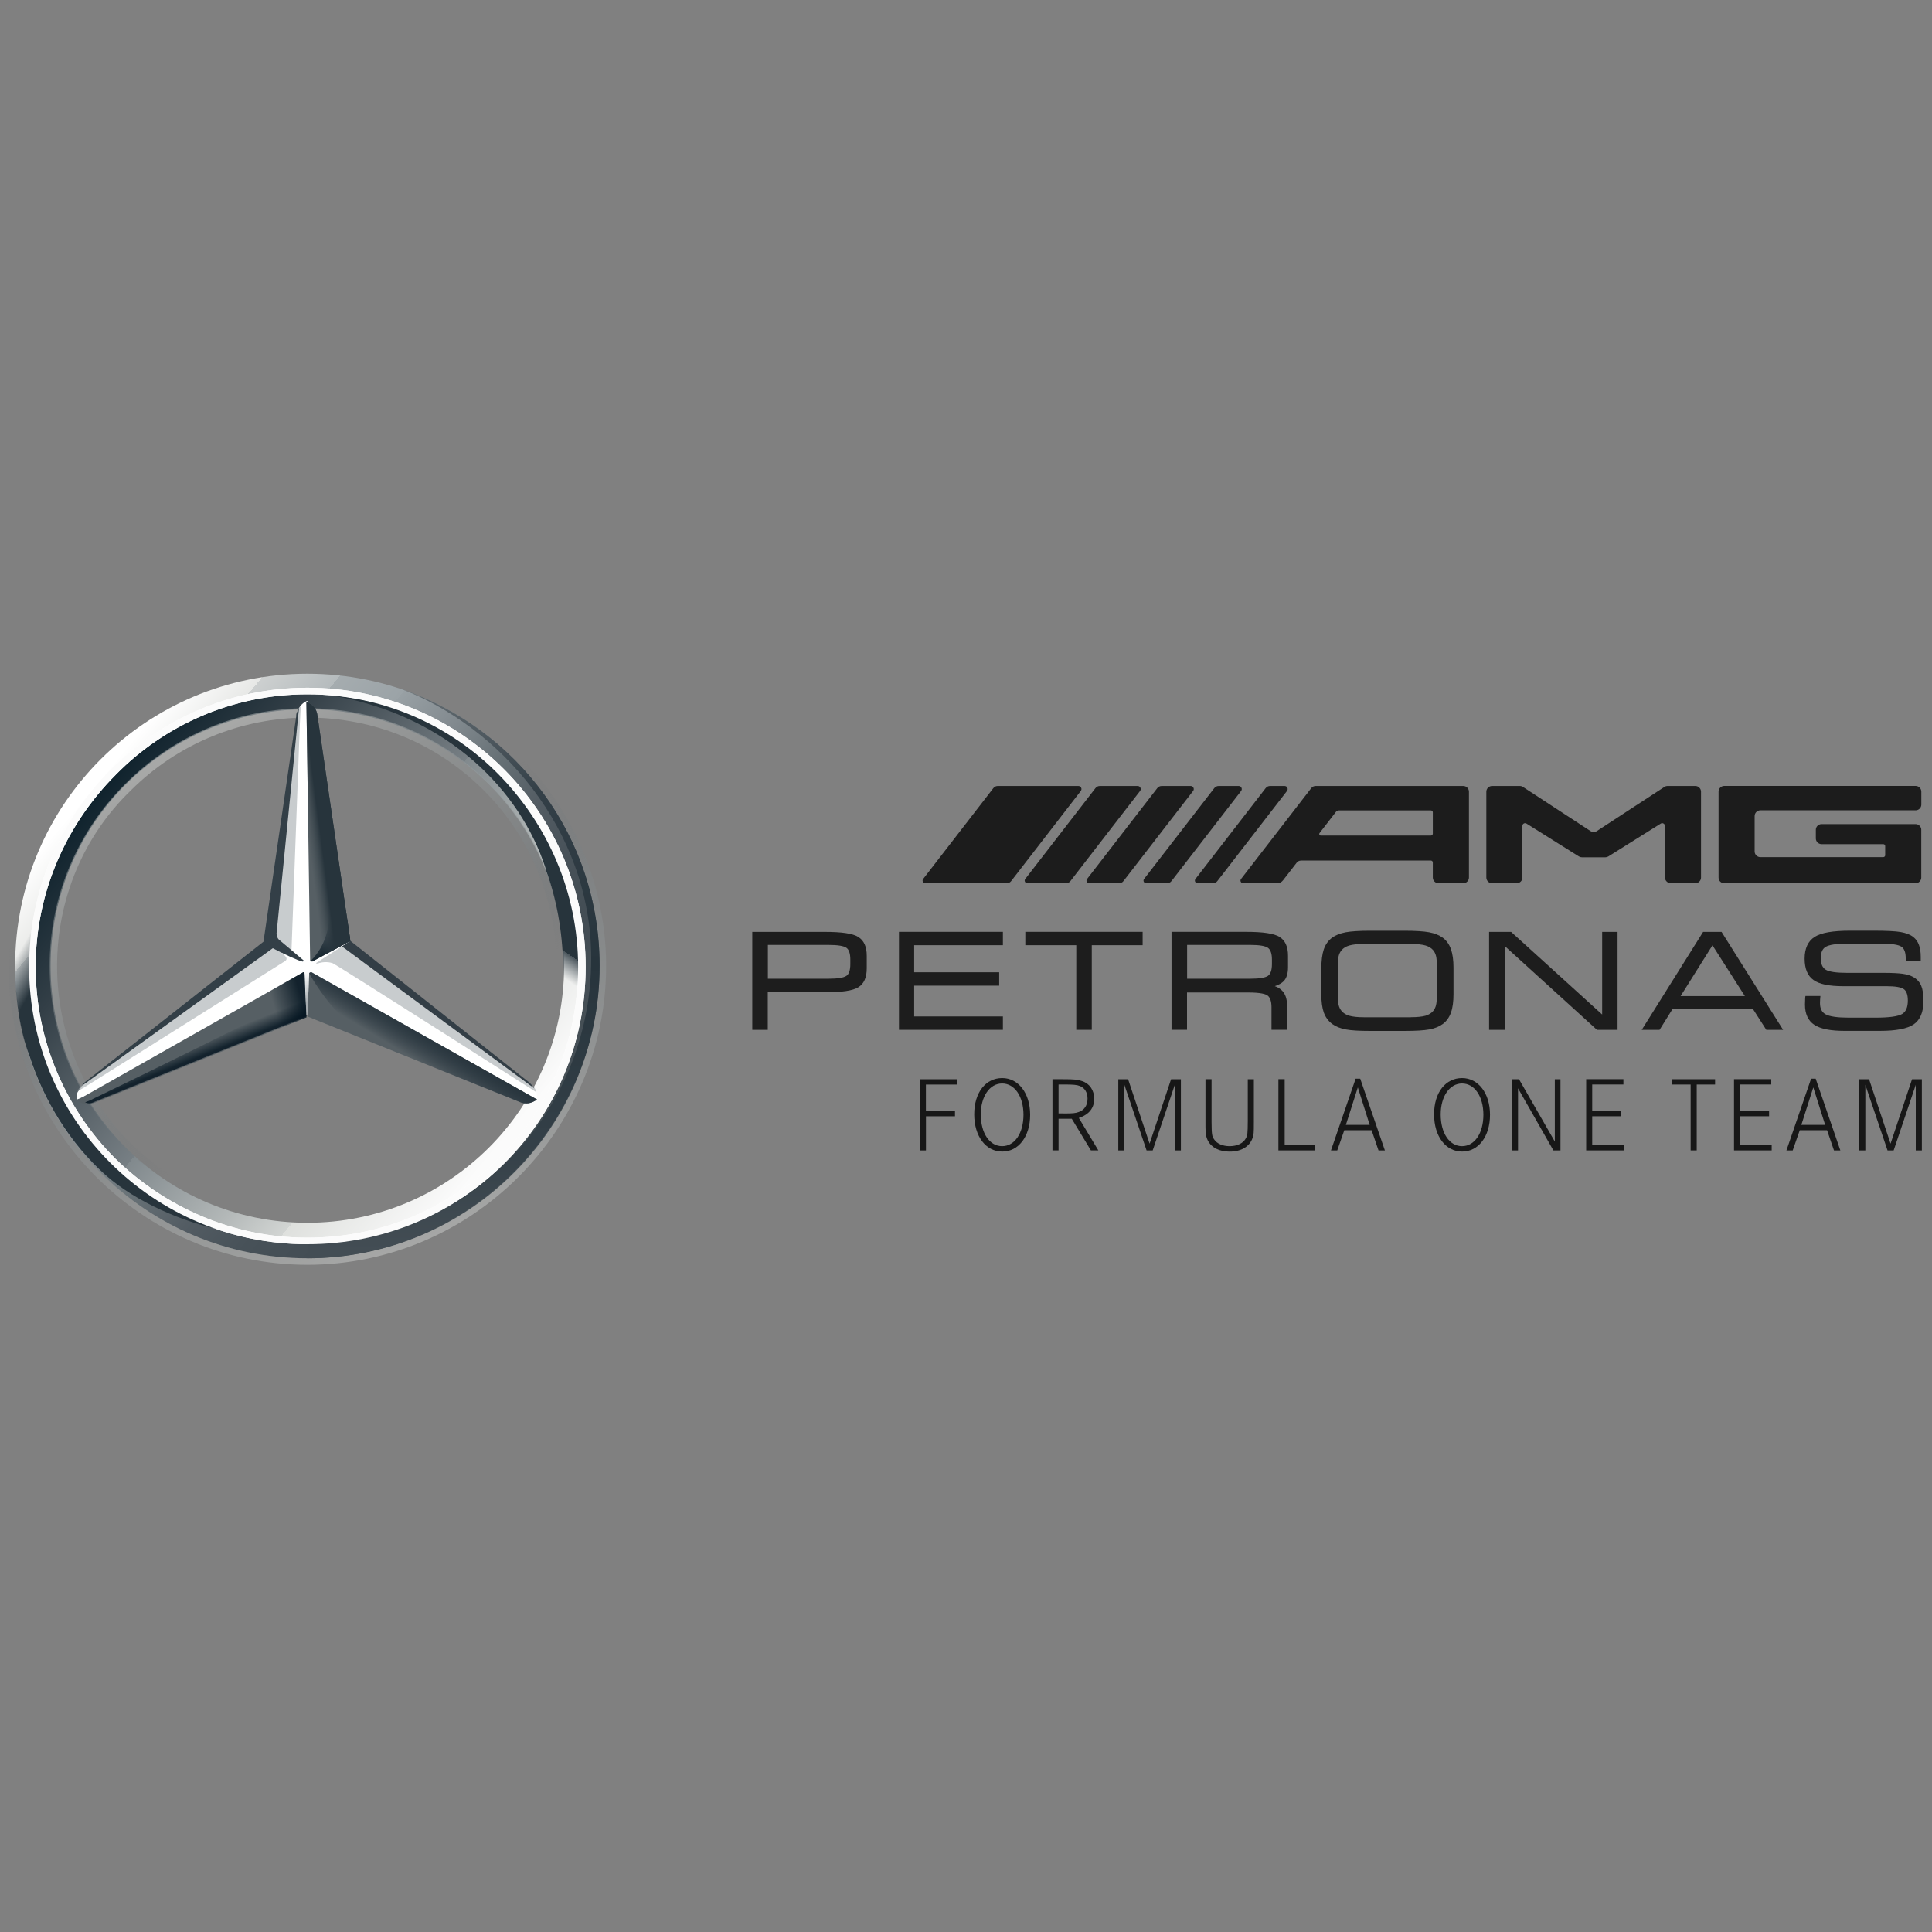 <?xml version="1.0" encoding="UTF-8"?><svg id="a" xmlns="http://www.w3.org/2000/svg" width="400" height="400" xmlns:xlink="http://www.w3.org/1999/xlink" viewBox="0 0 400 400"><rect x="0" y="0" width="400" height="400" fill="#808080" stroke="none"/><defs><linearGradient id="b" x1="-414.55" y1="613.23" x2="-413.43" y2="613.23" gradientTransform="translate(-8252.23 80356.22) rotate(39.95) scale(108.92 -108.92)" gradientUnits="userSpaceOnUse"><stop offset="0" stop-color="#fff"/><stop offset=".1" stop-color="#e7e8e6"/><stop offset=".1" stop-color="#cdd0d0"/><stop offset=".2" stop-color="#b5bbbd"/><stop offset=".2" stop-color="#a5acaf"/><stop offset=".3" stop-color="#9ba3a7"/><stop offset=".3" stop-color="#98a0a4"/><stop offset=".4" stop-color="#828a8f"/><stop offset=".5" stop-color="#667075"/><stop offset=".6" stop-color="#535c63"/><stop offset=".7" stop-color="#475158"/><stop offset=".8" stop-color="#434d54"/><stop offset="1" stop-color="#475157"/></linearGradient><linearGradient id="d" x1="-414.25" y1="613.38" x2="-413.14" y2="613.38" gradientTransform="translate(-7885.35 75420.28) rotate(40.03) scale(102.24 -102.24)" gradientUnits="userSpaceOnUse"><stop offset="0" stop-color="#0b1f2a"/><stop offset=".2" stop-color="#333f47"/><stop offset=".5" stop-color="#777f84"/><stop offset=".5" stop-color="#81898d"/><stop offset=".7" stop-color="#b3b8b8"/><stop offset=".8" stop-color="#d2d5d3"/><stop offset=".8" stop-color="#dee0dd"/><stop offset="1" stop-color="#fbfbfb"/></linearGradient><linearGradient id="e" x1="-421.78" y1="606.91" x2="-420.67" y2="606.91" gradientTransform="translate(47573.74 -67033.63) rotate(-109.99) scale(111.44 -111.44)" gradientUnits="userSpaceOnUse"><stop offset="0" stop-color="#e1e3e1" stop-opacity=".4"/><stop offset=".1" stop-color="#c1c5c4" stop-opacity=".4"/><stop offset=".3" stop-color="#9ba1a2" stop-opacity=".4"/><stop offset=".5" stop-color="#7d8487" stop-opacity=".4"/><stop offset=".7" stop-color="#687074" stop-opacity="0"/><stop offset=".8" stop-color="#5b6469" stop-opacity="0"/><stop offset="1" stop-color="#576065" stop-opacity="0"/></linearGradient><linearGradient id="f" x1="-415.12" y1="615.13" x2="-414.01" y2="615.13" gradientTransform="translate(-31181.9 64206.12) rotate(60) scale(96.02 -96.02)" xlink:href="#e"/><linearGradient id="g" x1="-448.12" y1="703.15" x2="-447" y2="703.15" gradientTransform="translate(-4662.39 317.58) rotate(121.26) scale(5.7 -5.7)" gradientUnits="userSpaceOnUse"><stop offset="0" stop-color="#27343c"/><stop offset="1" stop-color="#00111e" stop-opacity="0"/></linearGradient><linearGradient id="h" x1="-461.45" y1="569.2" x2="-460.34" y2="569.2" gradientTransform="translate(2286.44 -6190.44) rotate(-121.89) scale(9.22 -9.22)" gradientUnits="userSpaceOnUse"><stop offset="0" stop-color="#02131f"/><stop offset=".1" stop-color="#02131f"/><stop offset=".9" stop-color="#02131f" stop-opacity="0"/><stop offset="1" stop-color="#02131f" stop-opacity="0"/></linearGradient><linearGradient id="i" x1="-481.68" y1="646.7" x2="-480.57" y2="646.7" gradientTransform="translate(-4805.74 -3511.11) rotate(164.05) scale(7.6 -7.6)" gradientUnits="userSpaceOnUse"><stop offset="0" stop-color="#02131f" stop-opacity=".8"/><stop offset=".2" stop-color="#02131f" stop-opacity=".8"/><stop offset=".9" stop-color="#02131f" stop-opacity="0"/><stop offset="1" stop-color="#02131f" stop-opacity="0"/></linearGradient><linearGradient id="j" x1="-532.43" y1="453.12" x2="-531.32" y2="453.12" gradientTransform="translate(668.61 -1643.13) rotate(-111.8) scale(2.81 -2.81)" gradientUnits="userSpaceOnUse"><stop offset="0" stop-color="#02131f" stop-opacity=".8"/><stop offset=".1" stop-color="#02131f" stop-opacity=".8"/><stop offset="1" stop-color="#02131f" stop-opacity="0"/></linearGradient><linearGradient id="k" x1="-505.45" y1="642.55" x2="-504.33" y2="642.55" gradientTransform="translate(-3366.04 -3277.31) rotate(173.29) scale(5.96 -5.96)" gradientUnits="userSpaceOnUse"><stop offset="0" stop-color="#02131f"/><stop offset=".3" stop-color="#02131f"/><stop offset=".8" stop-color="#02131f" stop-opacity="0"/><stop offset="1" stop-color="#02131f" stop-opacity="0"/></linearGradient><linearGradient id="l" x1="-546" y1="659.18" x2="-544.89" y2="659.18" gradientTransform="translate(-2457.8 -2181.19) rotate(172.57) scale(4.03 -4.03)" gradientUnits="userSpaceOnUse"><stop offset="0" stop-color="#27343c"/><stop offset=".4" stop-color="#27343c"/><stop offset="1" stop-color="#3b474e" stop-opacity="0"/></linearGradient><linearGradient id="m" x1="-409.71" y1="613.7" x2="-408.6" y2="613.7" gradientTransform="translate(2698.2 41462.25) rotate(29.99) scale(56.04 -56.04)" gradientUnits="userSpaceOnUse"><stop offset="0" stop-color="#24303a" stop-opacity="0"/><stop offset="0" stop-color="#25323b" stop-opacity="0"/><stop offset=".1" stop-color="#27343c"/><stop offset="1" stop-color="#27343c"/></linearGradient><linearGradient id="n" x1="-434.61" y1="547.23" x2="-433.5" y2="547.23" gradientTransform="translate(4632.98 -3418.56) rotate(-90) scale(8.35 -8.35)" gradientUnits="userSpaceOnUse"><stop offset="0" stop-color="#a5abaf"/><stop offset=".3" stop-color="#a5abaf"/><stop offset="1" stop-color="#a5abaf" stop-opacity="0"/></linearGradient><linearGradient id="o" x1="-417.84" y1="616.05" x2="-416.72" y2="616.05" gradientTransform="translate(-65278.23 44481.49) rotate(90) scale(106.12 -106.12)" gradientUnits="userSpaceOnUse"><stop offset="0" stop-color="#dee0dd"/><stop offset="0" stop-color="#c5c9c7"/><stop offset="0" stop-color="#9ea4a5"/><stop offset="0" stop-color="#82898c"/><stop offset="0" stop-color="#71797d"/><stop offset="0" stop-color="#6b7378"/><stop offset=".2" stop-color="#333f47"/><stop offset=".5" stop-color="#27343c"/><stop offset=".8" stop-color="#333f47"/><stop offset="1" stop-color="#434d54"/></linearGradient><linearGradient id="p" x1="-423.79" y1="623.34" x2="-422.68" y2="623.34" gradientTransform="translate(-31310.28 112.13) rotate(124.29) scale(41.69 -41.69)" gradientUnits="userSpaceOnUse"><stop offset="0" stop-color="#27343c"/><stop offset=".7" stop-color="#27343c"/><stop offset=".7" stop-color="#2b373f"/><stop offset=".7" stop-color="#36424a"/><stop offset=".7" stop-color="#49545b"/><stop offset=".8" stop-color="#646d73" stop-opacity="0"/><stop offset=".8" stop-color="#868d92" stop-opacity="0"/><stop offset=".8" stop-color="#b0b5b8" stop-opacity="0"/><stop offset=".8" stop-color="#e1e3e4" stop-opacity="0"/><stop offset=".8" stop-color="#fff" stop-opacity="0"/><stop offset="1" stop-color="#fff" stop-opacity="0"/></linearGradient></defs><path id="c" d="M124.14,200c0,33.44-27.06,60.51-60.51,60.51S3.13,233.44,3.13,200s27.06-60.51,60.51-60.51,60.51,27.06,60.51,60.51ZM63.63,143.17c-31.51,0-56.83,25.32-56.83,56.83s25.52,56.83,56.83,56.83,56.83-25.52,56.83-56.83-25.32-56.83-56.83-56.83Z" fill="url(#b)" stroke-width="0"/><path d="M63.63,143.17c-31.51,0-56.83,25.32-56.83,56.83s25.52,56.83,56.83,56.83,56.83-25.52,56.83-56.83-25.32-56.83-56.83-56.83ZM63.63,253.16c-29.38,0-53.16-23.78-53.16-53.16s23.78-53.16,53.16-53.16,53.16,23.78,53.16,53.16-23.78,53.16-53.16,53.16Z" fill="url(#d)" stroke-width="0"/><path d="M63.63,260.51c33.44,0,60.51-27.06,60.51-60.51s-27.06-60.51-60.51-60.51S3.13,166.56,3.13,200s27.06,60.51,60.51,60.51ZM63.63,138.14c34.02,0,61.86,27.84,61.86,61.86s-27.84,61.86-61.86,61.86S1.77,234.02,1.77,200s27.84-61.86,61.86-61.86Z" fill="url(#e)" stroke-width="0"/><path d="M6.03,200.19c0-31.7,25.71-57.8,57.61-57.8s57.61,25.9,57.61,57.8-25.71,57.41-57.61,57.41S6.03,231.9,6.03,200.19ZM24,160.37c-10.25,10.25-16.62,24.36-16.62,39.82s6.38,29.58,16.43,39.63c10.25,10.05,24.36,16.43,39.82,16.43s29.58-6.19,39.63-16.43c10.25-10.05,16.43-24.16,16.43-39.63s-6.38-29.58-16.43-39.82-24.16-16.62-39.63-16.62-29.58,6.38-39.63,16.62Z" fill="#fff" stroke-width="0"/><path d="M63.63,253.35c-14.31,0-27.64-5.61-37.7-15.66s-15.66-23.39-15.66-37.7,5.61-27.64,15.66-37.7c10.05-10.05,23.39-15.66,37.7-15.66s27.64,5.61,37.7,15.66c10.05,10.05,15.66,23.39,15.66,37.7s-5.61,27.64-15.66,37.7c-10.05,10.05-23.39,15.66-37.7,15.66ZM63.63,251.81c13.73,0,26.87-5.41,36.54-15.08s15.08-22.81,15.08-36.54-5.41-26.87-15.08-36.54c-9.86-9.86-22.81-15.08-36.54-15.08s-26.87,5.41-36.54,15.08c-9.86,9.47-15.27,22.62-15.27,36.34s5.41,26.87,15.08,36.54c9.86,9.86,23,15.27,36.73,15.27Z" fill="url(#f)" stroke-width="0"/><path d="M110.61,225.13c-.97-.77-38.28-30.35-38.28-30.35l-8.7-49.68c-.58.19-1.35.77-1.74,1.55l-6.19,48.33-38.47,29.58s-.77.97-1.16,1.55c-.19.39-.19.97-.19,1.55l47.56-19.52,47.56,19.52c.39-.97,0-1.93-.39-2.51Z" fill="#fff" stroke-width="0"/><path d="M64.02,201.55l-.39,8.89,43.69,17.59c1.55.77,2.71.39,3.87-.39l-46.59-26.29c-.19-.19-.58,0-.58.19Z" fill="#565f64" stroke-width="0"/><path d="M64.02,201.55s2.51,4.45,5.41,7.54c4.06,4.45,9.47,7.54,9.47,7.54l28.42,11.41c1.55.77,2.71.39,3.87-.39l-46.59-26.29c-.19-.19-.58,0-.58.19Z" fill="url(#g)" stroke-width="0"/><path d="M111,225.9c0-.19-.19-.39-.39-.77l-39.82-29.19-5.41,3.48s.39.19.58,0c.58-.19,1.74-.39,2.9,0,.97.39,42.14,26.68,42.14,26.68v-.19Z" fill="rgba(164,170,174,.6)" stroke-width="0"/><path d="M109.64,224.16l-37.12-29.38-1.74,1.16,39.82,29.38c-.19-.39-.58-.77-.97-1.16Z" fill="#333e46" stroke-width="0"/><path d="M64.6,198.65l-.19.19s0,.39.39.19c.19-.19,5.8-3.09,7.73-4.25l-6.77-46.4c-.19-1.74-.97-2.51-2.32-3.09l.77,53.74.39-.39Z" fill="#565f64" stroke-width="0"/><path d="M61.31,148.39v2.51l-4.25,42.72c0,.58.19,1.16.77,1.55l2.51,1.93,1.74-47.17.19-3.67c-.58.39-.77,1.16-.97,2.13Z" fill="rgba(164,170,174,.6)" stroke-width="0"/><path d="M58.99,197.87l-2.32-1.93-39.24,28.42s-1.16.77-1.35,1.55l1.35-.77,41.18-25.9c.77-.39.97-.77.39-1.35Z" fill="rgba(164,170,174,.6)" stroke-width="0"/><path d="M63.05,201.55c0-.19-.19-.39-.39-.19l-46.78,26.48c1.16.77,2.32.97,3.87.39l43.69-17.59-.39-9.09Z" fill="#565f64" stroke-width="0"/><path d="M64.41,198.84l.19-.19-.19.19s0,.19.19.19h.19c.19-.19,5.8-3.09,7.73-4.25l-.77-5.61-5.99-40.79c0-.77-.19-1.35-.58-1.74,0,0,2.9,39.05,2.9,43.3,0,5.61-3.67,8.89-3.67,8.89Z" fill="url(#h)" stroke-width="0"/><path d="M63.05,201.55c0-.19-.19-.39-.39-.19l-46.78,26.48c1.16.77,2.32.97,3.87.39l43.69-17.59-.39-9.09Z" fill="url(#i)" stroke-width="0"/><path d="M19.75,228.03l43.69-17.59-.39-8.51c-.77,2.32-2.13,4.83-5.8,6.77-2.71,1.55-28.61,14.31-37.89,18.75-.58.39-1.35.58-1.74.77.77.39,1.35.19,2.13-.19Z" fill="url(#j)" stroke-width="0"/><path d="M64.6,198.65l-.19.19s0,.39.39.19c.19-.19,5.8-3.09,7.73-4.25l-6.77-46.4c-.19-1.74-.97-2.51-2.32-3.09l.77,53.74.39-.39Z" fill="url(#k)" stroke-width="0"/><path d="M64.6,198.65l-.19.19s0,.39.39.19c.19-.19,5.8-3.09,7.73-4.25l-6.77-46.4c-.19-1.74-.97-2.51-2.32-3.09l.77,53.74.39-.39Z" fill="url(#l)" stroke-width="0"/><path d="M11.63,223.97c-1.35-3.09-9.09-18.17-.58-47.17h-3.29c-1.74,5.8-3.09,9.28-3.87,14.5,0,0-.39,1.93-.58,4.06s-.19,3.29-.19,4.64c0,11.6,2.9,18.36,2.9,18.36,3.09,9.67,8.51,18.36,15.85,24.94,6.38,5.61,16.24,9.86,24.36,11.41-1.35-.19-24.55-10.05-34.6-30.74Z" fill="url(#m)" stroke-width="0"/><path d="M64.41,201.16h-1.74c.19,0,.39,0,.39.19l.39,8.89h.19l.39-8.89c0-.19.19-.39.39-.19Z" fill="url(#n)" stroke-width="0"/><path d="M82.96,142.59c20.3,7.73,39.44,29,39.44,55.87,0,32.48-25.9,58.96-58.77,58.96v3.09c32.86,0,60.51-27.06,60.51-60.51,0-26.68-17.01-49.1-41.18-57.41Z" fill="url(#o)" stroke-width="0"/><path d="M115.44,177.19c-13.53-31.12-44.08-32.86-45.82-33.06h-.19c23.39,4.25,38.28,19.52,43.5,35.57v.19c2.32,6.19,3.48,12.76,3.67,19.91.19,6.77-1.35,14.31-4.25,21.26-.19.97-.39,2.13-.58,2.13h3.09c9.28-17.4,5.22-34.99.58-46.01Z" fill="url(#p)" stroke-width="0"/><path d="M6.03,200.19c0-31.7,25.71-57.8,57.61-57.8s57.61,25.9,57.61,57.8-25.71,57.41-57.61,57.41S6.03,231.9,6.03,200.19ZM24,160.37c-10.25,10.25-16.62,24.36-16.62,39.82s6.38,29.58,16.43,39.63c10.25,10.05,24.36,16.43,39.82,16.43s29.58-6.19,39.63-16.43c10.25-10.05,16.43-24.16,16.43-39.63s-6.38-29.58-16.43-39.82-24.16-16.62-39.63-16.62-29.58,6.38-39.63,16.62Z" fill="#fbfbfb" stroke-width="0"/><path d="M17.04,224.74l39.44-28.42c2.13,1.16,5.61,2.71,5.99,2.71.39.19.39-.19.39-.19l-4.83-4.06c-.58-.39-.77-.97-.77-1.55l4.64-46.59c-.19.19-.19.58-.39.77-.19.39-.19.58-.19.97l-6.77,46.59-37.12,29.19c-.19.19-.39.39-.39.58Z" fill="#333f47" stroke-width="0"/><path d="M356.98,182.87h39.62c.64,0,1.18-.53,1.18-1.18v-9.89c0-.64-.53-1.18-1.18-1.18h-19.47c-.64,0-1.18.53-1.18,1.18v1.79c0,.64.53,1.18,1.18,1.18h12.79c.21,0,.39.18.39.39v1.91c0,.21-.18.39-.39.39h-25.46c-.64,0-1.18-.53-1.18-1.18v-7.33c0-.64.53-1.18,1.18-1.18h32.15c.64,0,1.18-.53,1.18-1.18v-2.69c0-.64-.53-1.18-1.18-1.18h-39.62c-.64,0-1.18.53-1.18,1.18v17.78c-.01.66.52,1.19,1.17,1.19ZM345.89,182.87h5.11c.64,0,1.18-.53,1.18-1.18v-17.78c0-.64-.53-1.18-1.18-1.18h-5.75c-.23,0-.44.06-.64.19l-14.01,9.15c-.4.26-.89.26-1.29,0l-14.01-9.15c-.2-.13-.4-.19-.64-.19h-5.75c-.64,0-1.18.53-1.18,1.18v17.78c0,.64.53,1.18,1.18,1.18h5.11c.64,0,1.18-.53,1.18-1.18v-10.71c0-.2.1-.38.28-.48s.39-.09.56.01l10.85,6.8c.2.12.39.18.62.18h4.87c.23,0,.43-.06.62-.18l10.85-6.8c.18-.11.38-.11.56-.01s.29.28.29.48v10.71c.03.64.57,1.18,1.21,1.18h0ZM302.94,182.87h-5.11c-.64,0-1.18-.53-1.18-1.18v-3.13c0-.21-.18-.39-.39-.39h-26.88c-.38,0-.7.16-.93.46l-2.81,3.63c-.31.4-.74.61-1.24.61h-7.02c-.21,0-.4-.11-.49-.31-.1-.19-.08-.41.06-.58l14.52-18.79c.23-.3.56-.46.93-.46h30.55c.64,0,1.18.53,1.18,1.18v17.78c0,.64-.52,1.18-1.18,1.18h0ZM296.65,172.59v-4.41c0-.21-.18-.39-.39-.39h-19.05c-.26,0-.47.11-.62.3l-3.39,4.39c-.08.1-.09.22-.03.33s.16.18.28.18h22.81c.21-.01.39-.19.39-.4ZM208.42,182.87h-16.86c-.21,0-.4-.11-.49-.31-.1-.19-.08-.41.06-.58l14.52-18.79c.23-.3.56-.46.93-.46h16.69c.24,0,.46.13.57.36s.08.47-.07.67l-14.42,18.66c-.23.3-.56.46-.93.46ZM220.68,182.87h-7.98c-.21,0-.4-.11-.49-.31-.1-.19-.08-.41.06-.58l14.52-18.79c.23-.3.56-.46.93-.46h7.82c.24,0,.46.13.57.36s.08.47-.07.67l-14.42,18.66c-.24.3-.57.46-.94.46ZM231.67,182.87h-6.17c-.21,0-.4-.11-.49-.31-.1-.19-.08-.41.06-.58l14.52-18.79c.23-.3.56-.46.93-.46h6c.24,0,.46.13.57.36s.09.47-.07.67l-14.42,18.66c-.23.3-.56.46-.93.46ZM241.6,182.87h-4.3c-.21,0-.4-.11-.49-.31-.1-.19-.08-.41.06-.58l14.52-18.79c.23-.3.56-.46.93-.46h4.14c.24,0,.46.13.57.36s.08.47-.07.67l-14.42,18.66c-.24.3-.57.46-.94.46h0ZM251.11,182.87h-3.17c-.21,0-.4-.11-.49-.31-.1-.19-.08-.41.06-.58l14.52-18.79c.23-.3.56-.46.93-.46h3c.24,0,.46.13.57.36s.08.47-.07.67l-14.42,18.66c-.23.3-.56.46-.93.46h0Z" fill="#1c1c1c" fill-rule="evenodd" stroke-width="0"/><path d="M177.69,193.98c-1.14-.71-3.39-1.04-6.86-1.04h-15.08v20.28h3.21v-7.78h11.87c3.48,0,5.72-.33,6.86-1.03,1.17-.71,1.76-2.03,1.76-3.91v-2.59c.01-1.88-.58-3.2-1.76-3.92h0ZM176.05,198.67v.94c0,1.26-.28,2.08-.81,2.43-.58.39-1.8.59-3.64.59h-12.62v-6.99h12.62c1.84,0,3.08.2,3.64.59.53.37.81,1.19.81,2.43Z" fill="#1d1d1d" stroke-width="0"/><path d="M189.27,195.7h18.37v-2.77h-21.52v20.28h21.52v-2.77h-18.37v-6.37h17.6v-2.77h-17.6v-5.61Z" fill="#1d1d1d" stroke-width="0"/><path d="M212.28,195.7h10.55v17.51h3.21v-17.51h10.53v-2.77h-24.29v2.77Z" fill="#1d1d1d" stroke-width="0"/><path d="M264.91,193.97c-1.16-.7-3.4-1.04-6.88-1.04h-15.48v20.28h3.21v-7.73h12.62c2.68,0,3.69.34,4.07.64.53.41.8,1.22.8,2.41v4.68h3.21v-5.17c0-1.21-.32-2.19-.97-2.89-.4-.43-.92-.77-1.56-.98.82-.27,1.43-.61,1.84-1.03.6-.62.9-1.59.9-2.88v-2.36c.01-1.89-.59-3.21-1.78-3.93h0ZM263.34,198.67v.94c0,1.22-.28,2.04-.81,2.42-.58.4-1.8.6-3.63.6h-13.12v-6.99h13.12c1.83,0,3.06.2,3.63.61.53.39.81,1.2.81,2.41Z" fill="#1d1d1d" stroke-width="0"/><path d="M298.68,194.13c-.71-.52-1.64-.89-2.8-1.11-1.12-.21-2.83-.32-5.08-.32h-7.11c-2.24,0-3.96.11-5.08.32-1.14.22-2.09.59-2.8,1.11-.8.59-1.38,1.4-1.73,2.42-.34,1-.51,2.34-.51,4.01v5.38c0,1.52.18,2.78.52,3.72.36.97.94,1.76,1.76,2.36.72.52,1.66.9,2.78,1.11,1.1.21,2.82.31,5.1.31h7.08c2.3,0,4.02-.11,5.12-.31,1.12-.21,2.04-.59,2.76-1.11.78-.57,1.36-1.37,1.71-2.37.36-.98.53-2.27.53-3.83v-5.49c0-1.56-.18-2.83-.53-3.82-.36-1.01-.93-1.81-1.71-2.38ZM292.06,210.61h-9.62c-1.34,0-2.38-.11-3.1-.32-.69-.2-1.22-.54-1.6-1.01-.28-.33-.48-.74-.59-1.2-.12-.49-.18-1.32-.18-2.47v-5.18c0-1.14.06-1.98.18-2.47.11-.47.31-.87.59-1.2.38-.47.92-.8,1.6-1,.71-.21,1.76-.32,3.1-.32h9.62c1.34,0,2.38.11,3.09.32.68.2,1.22.54,1.6,1,.26.32.44.71.56,1.14.12.47.18,1.21.18,2.22v5.79c0,1-.06,1.74-.18,2.21-.11.44-.3.83-.56,1.16-.38.47-.92.8-1.6,1.01-.71.2-1.74.31-3.09.31h0Z" fill="#1d1d1d" stroke-width="0"/><path d="M334.91,192.94h-3.2v17.1l-18.85-17.1h-4.56v20.28h3.22v-17.37l19.12,17.37h4.26v-20.28Z" fill="#1d1d1d" stroke-width="0"/><path d="M352.61,192.94l-12.71,20.28h3.69l2.71-4.35h16.61l2.79,4.35h3.48l-12.75-20.28h-3.82ZM347.95,206.23l6.6-10.51,6.71,10.51h-13.31Z" fill="#1d1d1d" stroke-width="0"/><path d="M397.75,204.05c-.33-.77-.9-1.38-1.69-1.8-.53-.3-1.24-.51-2.12-.64-.86-.12-2.13-.19-3.81-.19h-7.65c-2.3,0-3.81-.22-4.51-.67-.67-.42-.99-1.2-.99-2.38s.33-1.92,1.01-2.33c.72-.43,2.18-.66,4.32-.66h7.26c2.1,0,3.49.21,4.11.63.59.4.88,1.2.88,2.39v.59h3.11v-.86c0-.99-.12-1.82-.37-2.48-.24-.68-.64-1.23-1.18-1.66-.63-.49-1.51-.83-2.61-1.02-1.07-.19-2.96-.28-5.6-.28h-4.83c-3.58,0-5.98.41-7.35,1.27-1.39.87-2.1,2.39-2.1,4.51s.62,3.57,1.84,4.43c1.21.86,3.22,1.28,6.15,1.28h8.99c1.82,0,3.03.21,3.59.63.53.4.8,1.19.8,2.33,0,1.4-.39,2.31-1.18,2.79-.83.5-2.68.76-5.5.76h-5.56c-2.34,0-3.94-.23-4.78-.69-.79-.43-1.17-1.2-1.17-2.33,0-.13.01-.39.03-.77l.06-.69h-3.1l-.04.23c-.01.07-.02.16-.02.27-.03.6-.04,1.02-.04,1.27,0,1.94.66,3.37,1.96,4.21,1.28.83,3.32,1.24,6.27,1.24h7.22c3.4,0,5.71-.44,7.05-1.34,1.34-.92,2.03-2.53,2.03-4.81.01-1.4-.16-2.49-.48-3.24h0Z" fill="#1d1d1d" stroke-width="0"/><path d="M197.72,230.01v1.1h-6.01v7.08h-1.26v-14.75h7.71v1.1h-6.46v5.46h6.01Z" fill="#171717" stroke-width="0"/><path d="M213.28,230.8c0,4.49-2.39,7.62-5.77,7.62s-5.81-3.12-5.81-7.71,2.43-7.51,5.79-7.51,5.79,3.14,5.79,7.6h0ZM203.06,230.73c0,3.87,1.81,6.57,4.42,6.57s4.42-2.7,4.42-6.5-1.83-6.48-4.42-6.48-4.42,2.7-4.42,6.41Z" fill="#171717" stroke-width="0"/><path d="M220.15,223.44c2.28,0,2.94.07,3.91.4,1.52.49,2.48,1.88,2.48,3.64,0,1.94-1.06,3.27-3.18,3.98l4.04,6.72h-1.54l-3.96-6.55h-2.74v6.55h-1.26v-14.75h2.24ZM220.19,230.53c1.94,0,2.43-.04,3.18-.31,1.14-.4,1.79-1.39,1.79-2.77,0-1.26-.58-2.19-1.54-2.59-.71-.27-1.3-.33-3.4-.33h-1.06v5.99h1.03Z" fill="#171717" stroke-width="0"/><path d="M233.56,223.44l4.45,13.34,4.45-13.34h2.03v14.75h-1.26v-13.59l-4.58,13.59h-1.26l-4.6-13.59v13.59h-1.26v-14.75h2.02Z" fill="#171717" stroke-width="0"/><path d="M250.84,223.44v8.76c.02,2.66.07,3.06.56,3.73.58.87,1.77,1.37,3.18,1.37,1.59,0,2.86-.62,3.38-1.66.33-.64.36-1.01.38-3.44v-8.76h1.26v8.78c0,2.41-.02,2.7-.29,3.44-.62,1.74-2.37,2.77-4.73,2.77-2.12,0-3.73-.82-4.49-2.26-.38-.73-.51-1.46-.51-2.88v-9.86h1.28Z" fill="#171717" stroke-width="0"/><path d="M265.98,223.44v13.64h6.28v1.1h-7.58v-14.75h1.3Z" fill="#171717" stroke-width="0"/><path d="M281.62,223.33l5.11,14.86h-1.32l-1.43-4.18h-5.66l-1.46,4.18h-1.3l5.11-14.86h.94ZM281.13,225.12l-2.48,7.78h4.93l-2.46-7.78Z" fill="#171717" stroke-width="0"/><path d="M308.49,230.8c0,4.49-2.39,7.62-5.77,7.62s-5.81-3.12-5.81-7.71,2.43-7.51,5.79-7.51,5.79,3.14,5.79,7.6h0ZM298.28,230.73c0,3.87,1.81,6.57,4.42,6.57s4.42-2.7,4.42-6.5-1.83-6.48-4.42-6.48-4.42,2.7-4.42,6.41Z" fill="#171717" stroke-width="0"/><path d="M314.49,223.44l7.42,12.91v-12.91h1.17v14.75h-1.46l-7.33-12.87v12.87h-1.19v-14.75h1.39Z" fill="#171717" stroke-width="0"/><path d="M335.66,230.01v1.1h-6.01v5.97h6.55v1.1h-7.8v-14.75h7.71v1.1h-6.46v5.46h6.01v.02Z" fill="#171717" stroke-width="0"/><path d="M355.09,223.44v1.1h-3.8v13.64h-1.26v-13.64h-3.82v-1.1h8.88Z" fill="#171717" stroke-width="0"/><path d="M366.27,230.01v1.1h-6.01v5.97h6.55v1.1h-7.8v-14.75h7.71v1.1h-6.46v5.46h6.01v.02Z" fill="#171717" stroke-width="0"/><path d="M375.92,223.33l5.11,14.86h-1.32l-1.43-4.18h-5.66l-1.46,4.18h-1.3l5.11-14.86h.94ZM375.43,225.12l-2.48,7.78h4.93l-2.46-7.78Z" fill="#171717" stroke-width="0"/><path d="M386.97,223.44l4.45,13.34,4.45-13.34h2.03v14.75h-1.26v-13.59l-4.58,13.59h-1.26l-4.6-13.59v13.59h-1.26v-14.75h2.02Z" fill="#171717" stroke-width="0"/></svg>